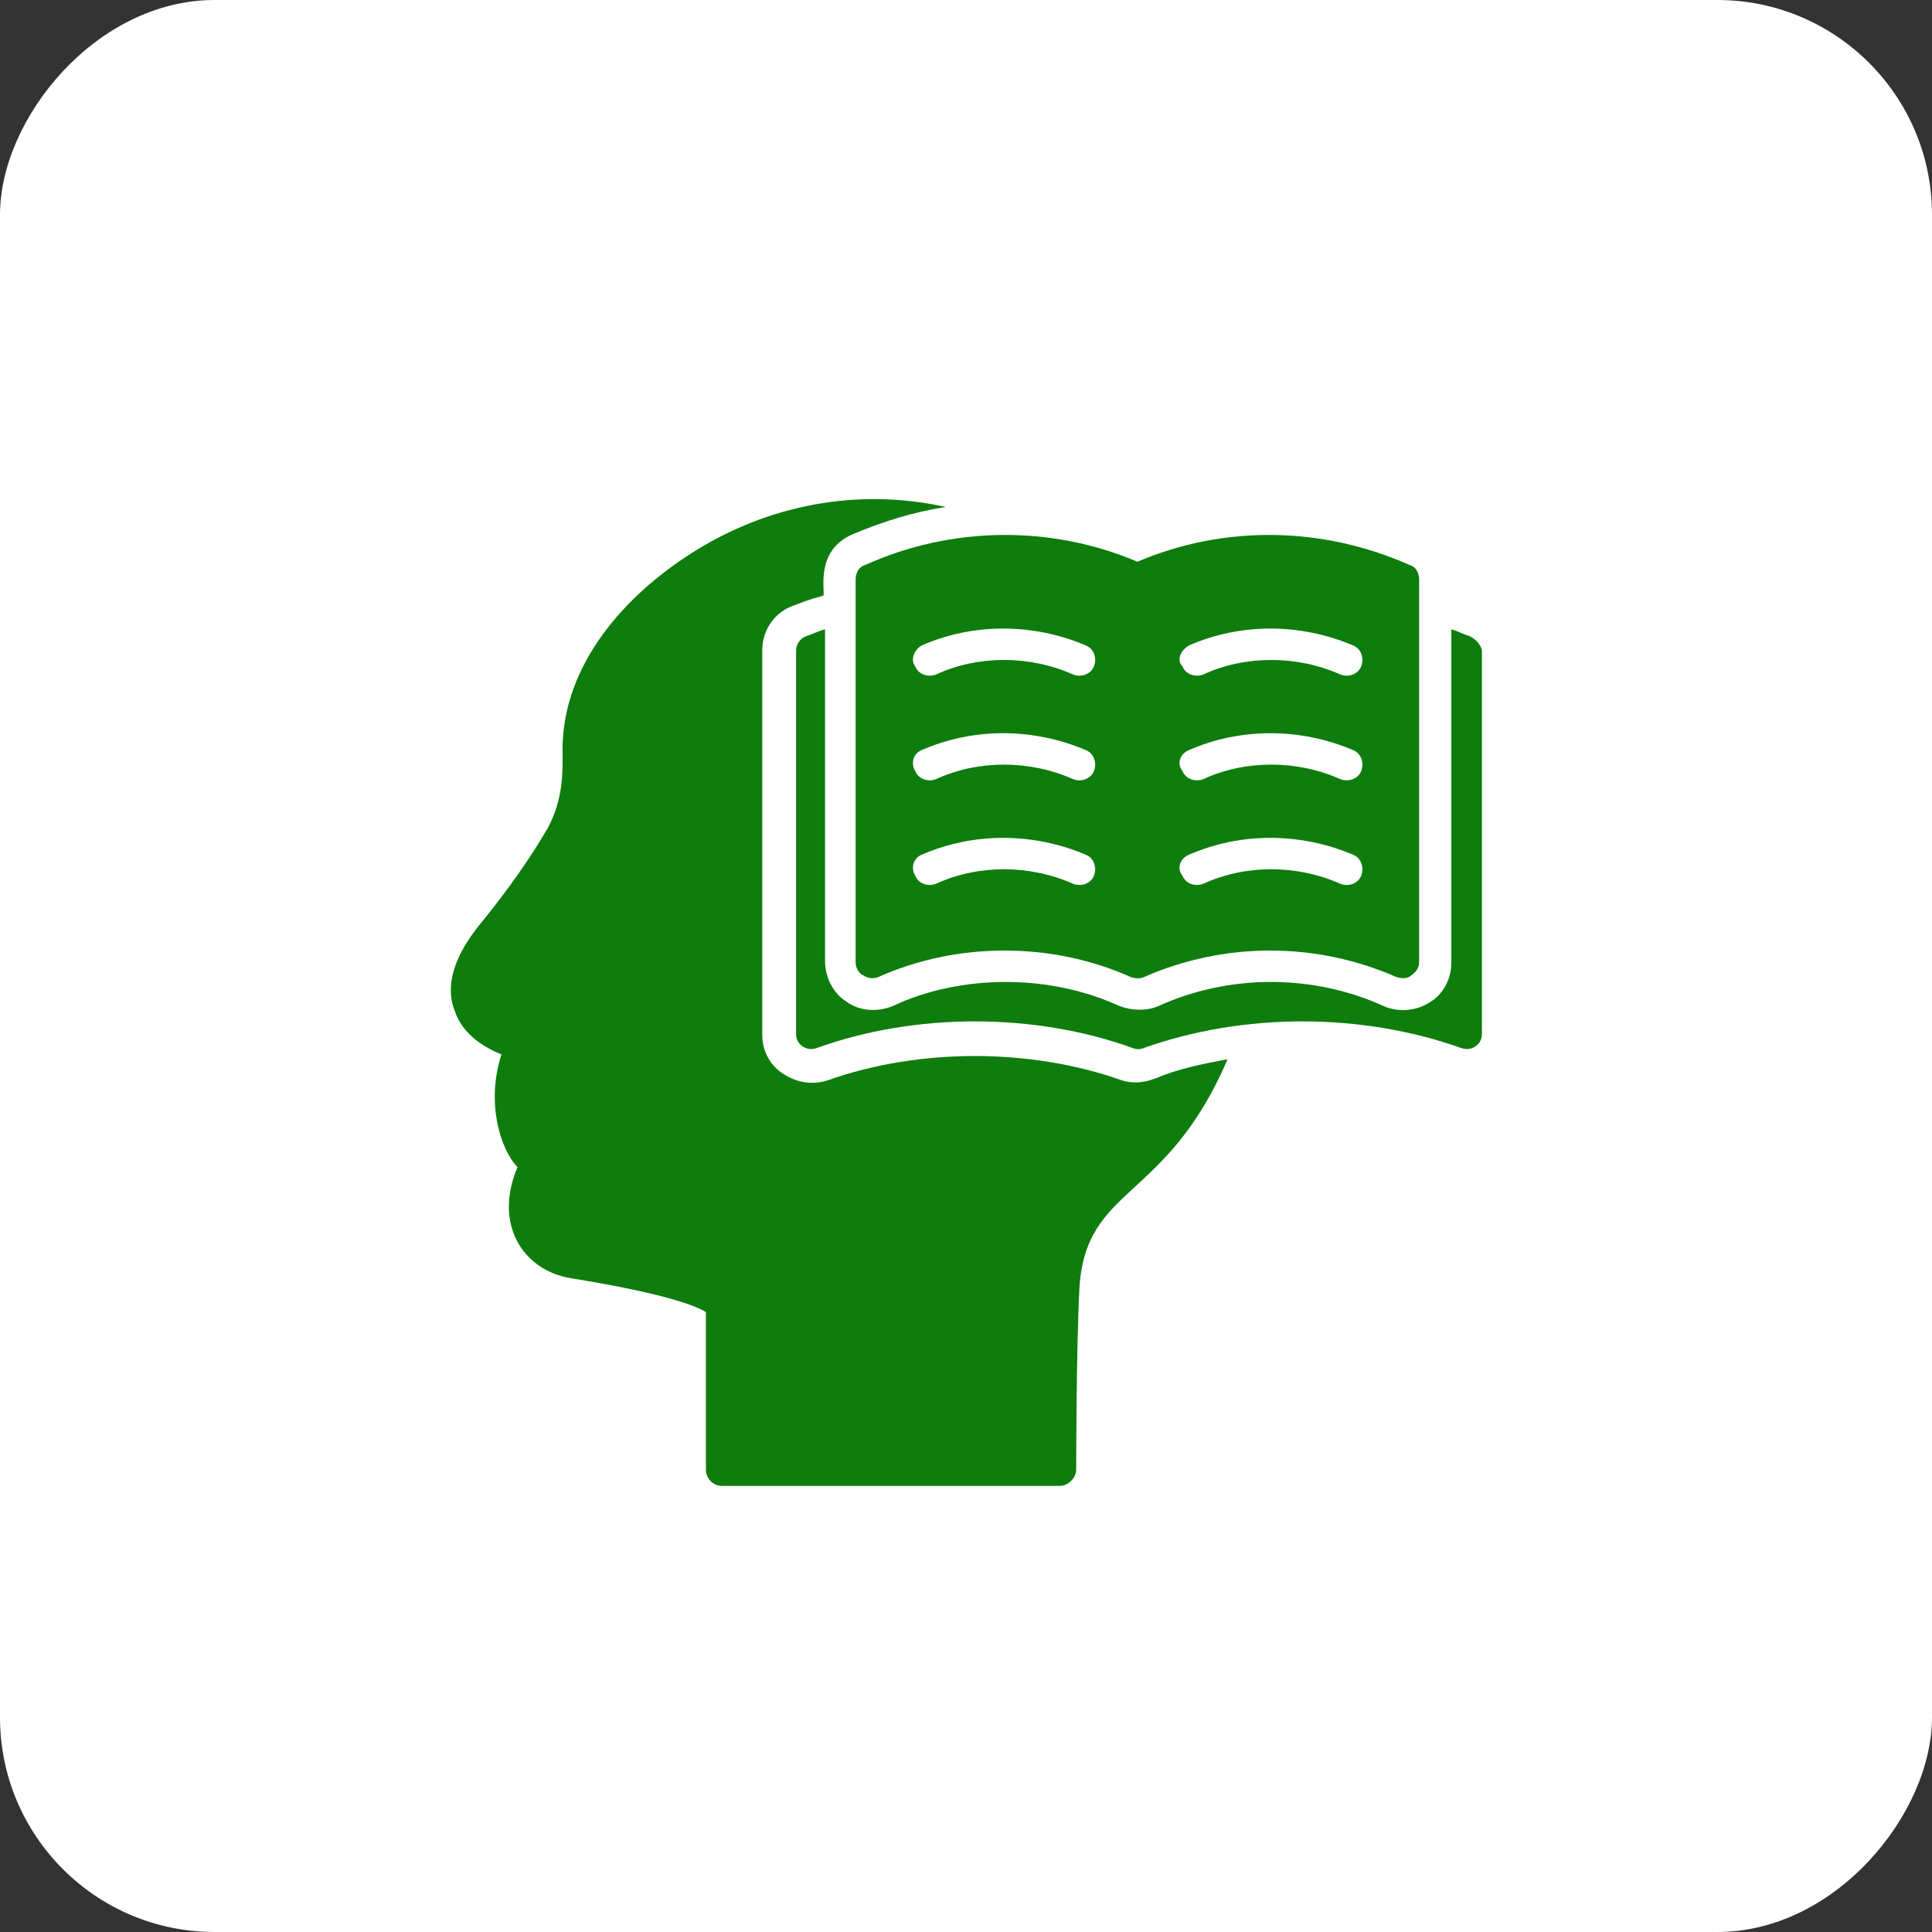 <?xml version="1.0" encoding="UTF-8"?> <svg xmlns="http://www.w3.org/2000/svg" width="90" height="90" viewBox="0 0 90 90" fill="none"><rect x="0" y="0" width="90" height="90" fill="#333333" stroke="none"/><rect width="90" height="90" rx="10" transform="matrix(-1 0 0 1 90 0)" fill="white"></rect><path d="M52.234 50.318C50.134 49.568 47.734 49.193 45.409 49.193C43.084 49.193 40.684 49.568 38.584 50.318C37.909 50.543 37.159 50.468 36.484 50.018C35.884 49.643 35.509 48.968 35.509 48.218L35.509 30.293C35.509 29.318 36.109 28.493 37.009 28.193C37.984 27.818 37.909 27.893 38.359 27.743C38.434 27.443 37.984 25.643 39.709 24.893C41.134 24.293 42.559 23.843 44.059 23.618C40.009 22.718 35.734 23.468 32.059 25.868C28.834 27.968 26.059 31.268 26.209 35.243C26.209 36.068 26.209 37.268 25.534 38.543C24.709 39.968 23.659 41.468 22.309 43.118C21.109 44.618 20.734 45.968 21.184 47.093C21.559 48.218 22.609 48.818 23.359 49.118C22.609 51.443 23.359 53.618 24.109 54.368C22.984 56.993 24.334 59.168 26.584 59.543C31.234 60.293 32.509 60.893 32.884 61.118L32.884 68.468C32.884 68.843 33.184 69.218 33.634 69.218L49.384 69.218C49.759 69.218 50.134 68.843 50.134 68.468C50.134 68.393 50.134 62.918 50.284 59.993C50.584 55.193 54.334 56.018 57.184 49.343C55.984 49.568 54.859 49.793 53.809 50.243C53.209 50.468 52.684 50.468 52.234 50.318Z" fill="#0E7D0D"></path><path d="M68.434 29.618C68.134 29.543 67.909 29.393 67.609 29.318V44.843C67.609 45.593 67.234 46.343 66.559 46.718C65.959 47.093 65.134 47.168 64.459 46.868C62.809 46.118 61.009 45.743 59.209 45.743C57.409 45.743 55.609 46.118 53.959 46.868C53.434 47.093 52.759 47.093 52.159 46.868C50.509 46.118 48.709 45.743 46.834 45.743C45.034 45.743 43.159 46.118 41.584 46.868C40.834 47.168 40.009 47.093 39.409 46.643C38.809 46.268 38.434 45.518 38.434 44.768L38.434 29.318C38.134 29.393 37.834 29.543 37.609 29.618C37.309 29.693 37.084 29.993 37.084 30.293L37.084 48.143C37.084 48.368 37.159 48.593 37.384 48.743C37.609 48.893 37.834 48.893 38.059 48.818C42.634 47.168 48.184 47.168 52.759 48.818C52.909 48.893 53.134 48.893 53.284 48.818C57.934 47.168 63.409 47.168 68.059 48.818C68.284 48.893 68.509 48.893 68.734 48.743C68.959 48.593 69.034 48.368 69.034 48.143V30.293C68.959 29.993 68.734 29.768 68.434 29.618Z" fill="#0E7D0D"></path><path d="M39.859 26.993L39.859 44.843C39.859 45.068 40.009 45.368 40.234 45.443C40.459 45.593 40.684 45.593 40.909 45.518C44.584 43.868 49.009 43.868 52.684 45.518C52.909 45.593 53.134 45.593 53.284 45.518C57.034 43.868 61.309 43.868 65.059 45.518C65.284 45.593 65.584 45.593 65.734 45.443C65.959 45.293 66.109 45.068 66.109 44.843V26.993C66.109 26.693 65.959 26.393 65.659 26.318C61.609 24.518 57.034 24.443 52.984 26.168C48.934 24.443 44.284 24.518 40.309 26.318C40.009 26.393 39.859 26.693 39.859 26.993ZM55.384 30.068C57.784 29.018 60.559 29.018 63.034 30.068C63.409 30.218 63.559 30.668 63.409 31.043C63.259 31.418 62.809 31.568 62.434 31.418C60.409 30.518 58.009 30.518 56.059 31.418C55.684 31.568 55.234 31.418 55.084 31.043C54.784 30.743 55.009 30.293 55.384 30.068ZM55.384 34.943C57.784 33.893 60.559 33.893 63.034 34.943C63.409 35.093 63.559 35.543 63.409 35.918C63.259 36.293 62.809 36.443 62.434 36.293C60.409 35.393 58.009 35.393 56.059 36.293C55.684 36.443 55.234 36.293 55.084 35.918C54.784 35.543 55.009 35.093 55.384 34.943ZM55.384 39.818C57.784 38.768 60.559 38.768 63.034 39.818C63.409 39.968 63.559 40.418 63.409 40.793C63.259 41.168 62.809 41.318 62.434 41.168C60.409 40.268 58.009 40.268 56.059 41.168C55.684 41.318 55.234 41.168 55.084 40.793C54.784 40.418 55.009 39.968 55.384 39.818ZM42.934 30.068C45.334 29.018 48.109 29.018 50.584 30.068C50.959 30.218 51.109 30.668 50.959 31.043C50.809 31.418 50.359 31.568 49.984 31.418C47.959 30.518 45.559 30.518 43.609 31.418C43.234 31.568 42.784 31.418 42.634 31.043C42.409 30.743 42.559 30.293 42.934 30.068ZM42.934 34.943C45.334 33.893 48.109 33.893 50.584 34.943C50.959 35.093 51.109 35.543 50.959 35.918C50.809 36.293 50.359 36.443 49.984 36.293C47.959 35.393 45.559 35.393 43.609 36.293C43.234 36.443 42.784 36.293 42.634 35.918C42.409 35.543 42.559 35.093 42.934 34.943ZM42.934 39.818C45.334 38.768 48.109 38.768 50.584 39.818C50.959 39.968 51.109 40.418 50.959 40.793C50.809 41.168 50.359 41.318 49.984 41.168C47.959 40.268 45.559 40.268 43.609 41.168C43.234 41.318 42.784 41.168 42.634 40.793C42.409 40.418 42.559 39.968 42.934 39.818Z" fill="#0E7D0D"></path></svg> 